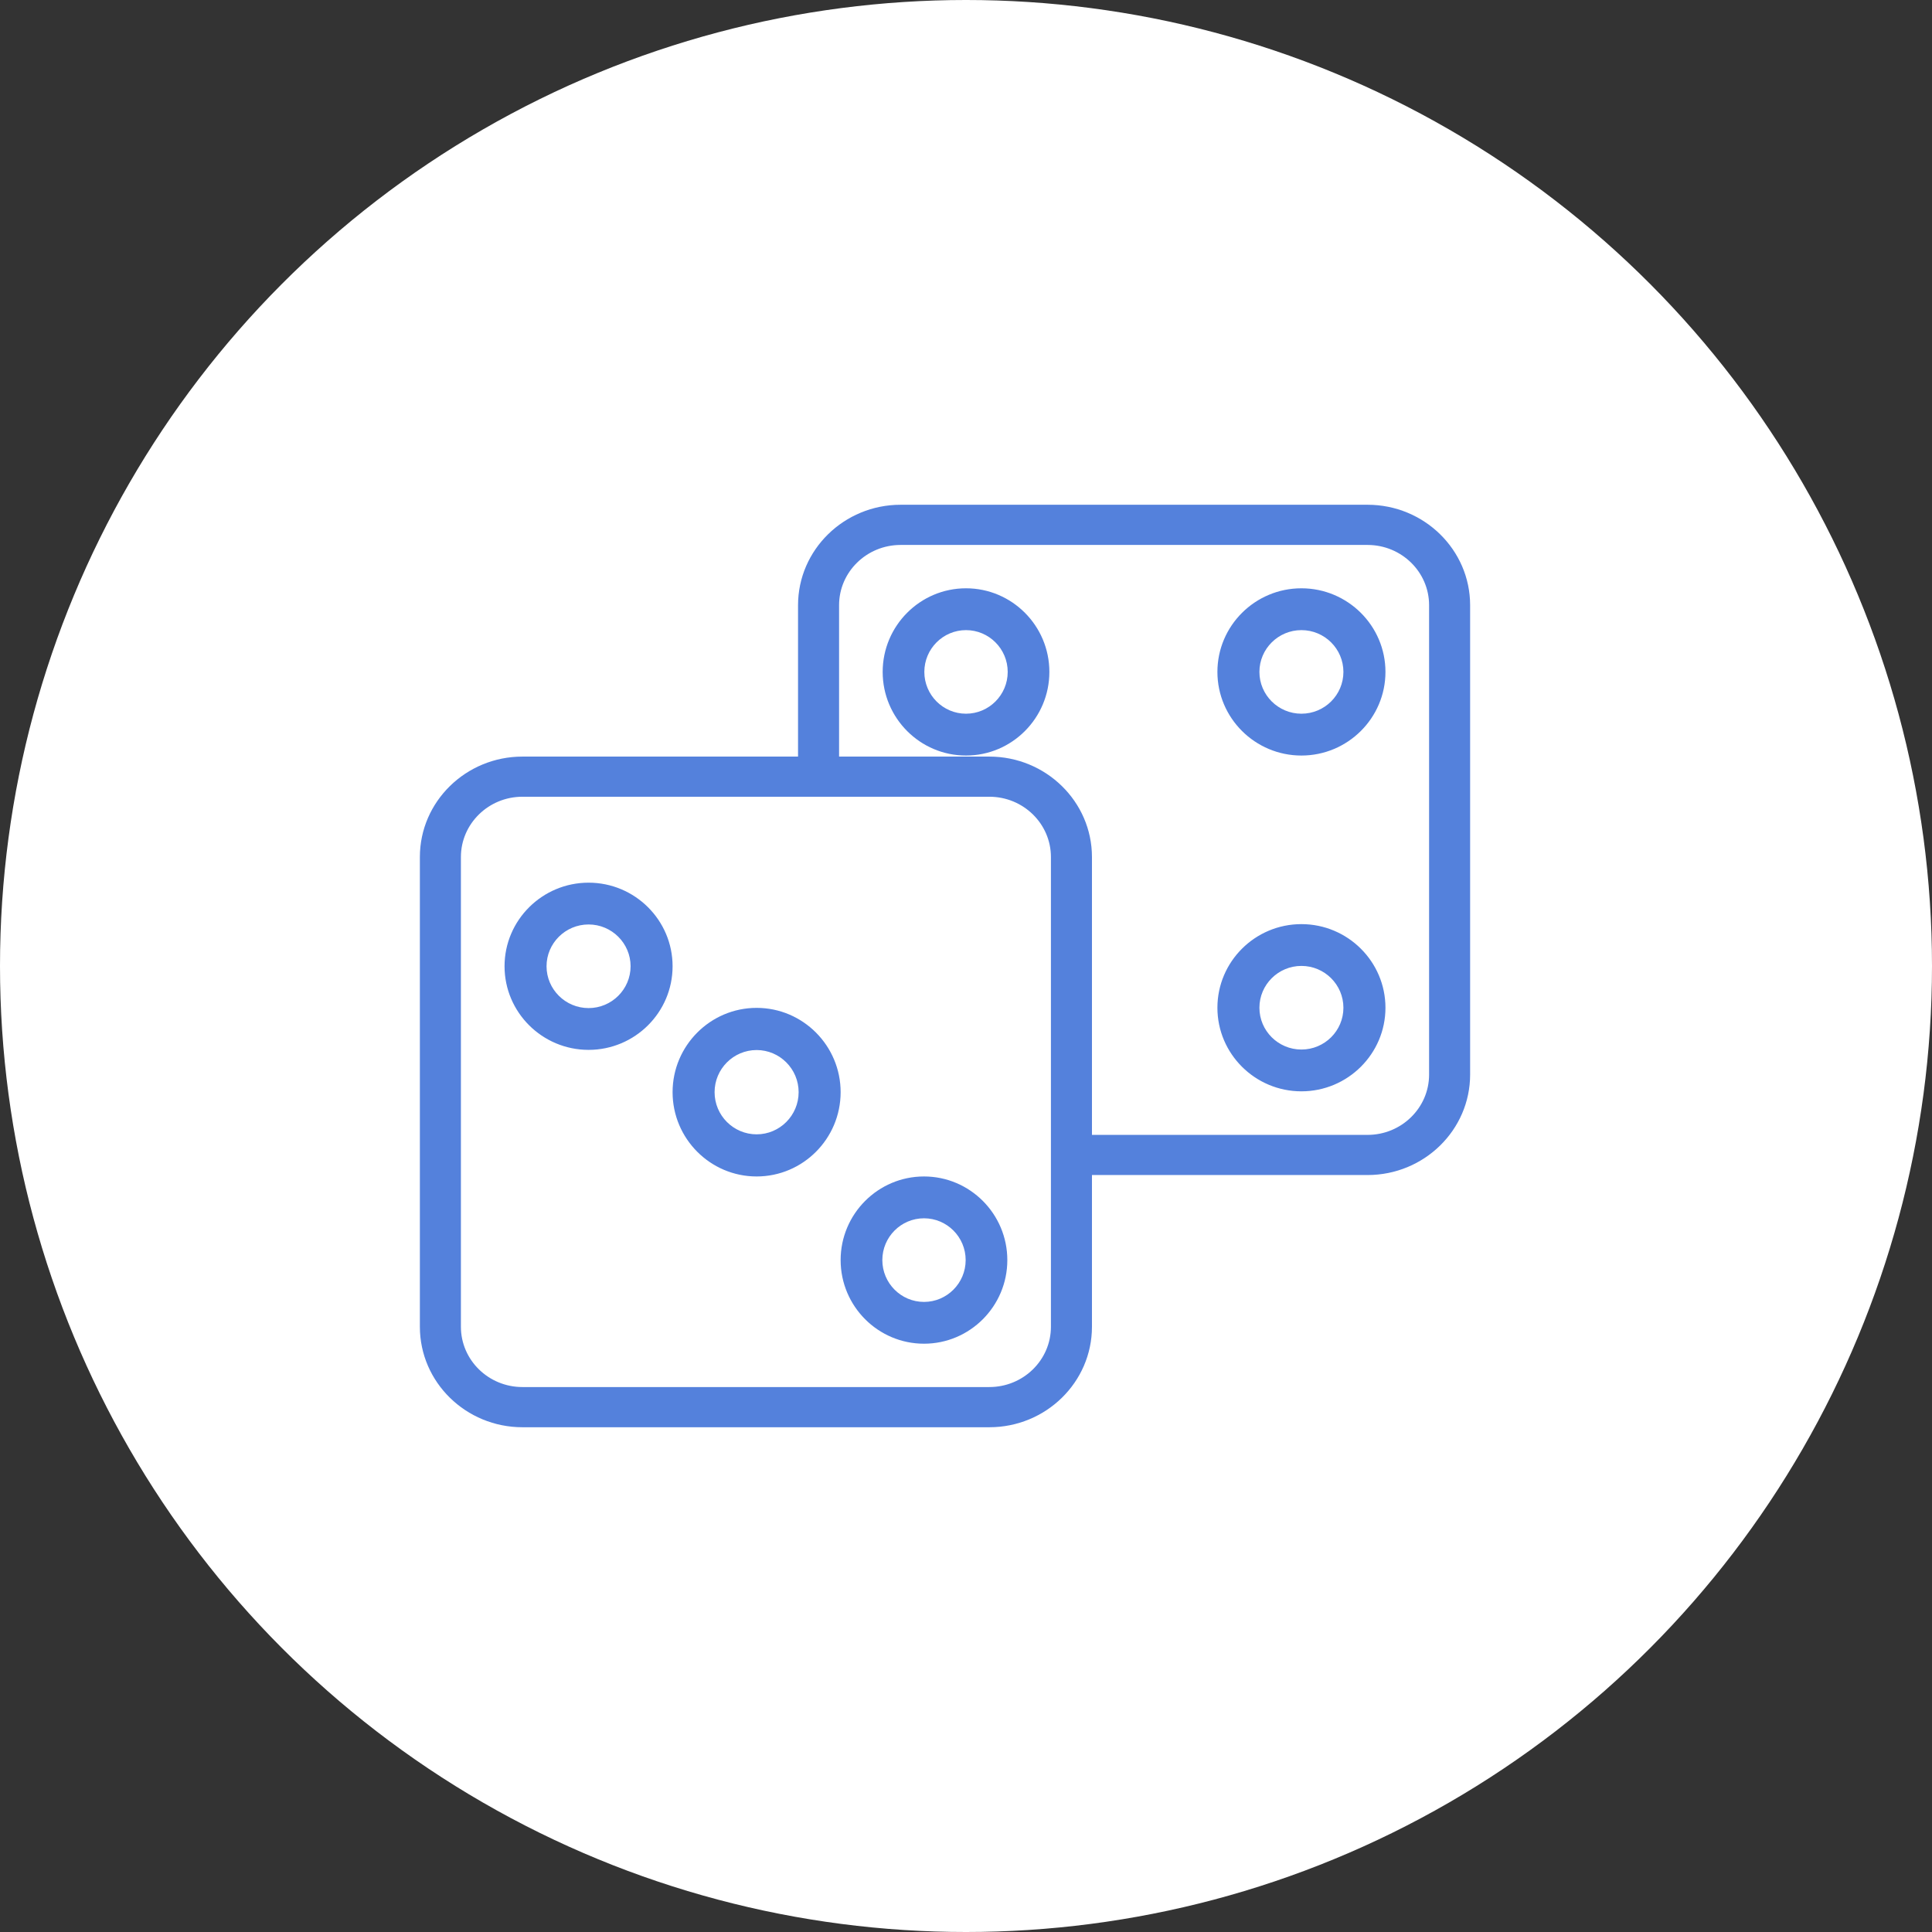 <svg xmlns="http://www.w3.org/2000/svg" xmlns:xlink="http://www.w3.org/1999/xlink" preserveAspectRatio="xMidYMid" width="46" height="46" viewBox="0 0 46 46">
  <rect x="0" y="0" width="46" height="46" fill="#333333" stroke="none"/>
  <defs>
    <style>

      .cls-3 {
        fill: #ffffff;
      }

      .cls-4 {
        fill: #5481dc;
      }
    </style>
  </defs>
  <g id="group-10">
    <circle id="circle-1" class="cls-3" cx="23" cy="23" r="23"/>
    <path d="M32.561,27.977 C32.561,27.977 25.999,27.977 25.999,27.977 C25.999,27.977 25.999,31.590 25.999,31.590 C25.999,32.909 24.903,33.982 23.556,33.982 C23.556,33.982 12.439,33.982 12.439,33.982 C11.092,33.982 9.997,32.909 9.997,31.590 C9.997,31.590 9.997,20.405 9.997,20.405 C9.997,19.087 11.092,18.014 12.439,18.014 C12.439,18.014 19.001,18.014 19.001,18.014 C19.001,18.014 19.001,14.409 19.001,14.409 C19.001,13.091 20.097,12.018 21.443,12.018 C21.443,12.018 32.561,12.018 32.561,12.018 C33.908,12.018 35.003,13.091 35.003,14.409 C35.003,14.409 35.003,25.586 35.003,25.586 C35.003,26.904 33.908,27.977 32.561,27.977 ZM12.439,18.970 C11.631,18.970 10.974,19.614 10.974,20.405 C10.974,20.405 10.974,31.590 10.974,31.590 C10.974,32.382 11.631,33.025 12.439,33.025 C12.439,33.025 23.556,33.025 23.556,33.025 C24.365,33.025 25.022,32.382 25.022,31.590 C25.022,31.590 25.022,20.405 25.022,20.405 C25.022,19.614 24.365,18.970 23.556,18.970 C23.556,18.970 12.439,18.970 12.439,18.970 ZM34.026,14.409 C34.026,13.618 33.369,12.975 32.561,12.975 C32.561,12.975 21.443,12.975 21.443,12.975 C20.635,12.975 19.978,13.618 19.978,14.409 C19.978,14.409 19.978,18.014 19.978,18.014 C19.978,18.014 23.556,18.014 23.556,18.014 C24.903,18.014 25.999,19.087 25.999,20.405 C25.999,20.405 25.999,27.021 25.999,27.021 C25.999,27.021 32.561,27.021 32.561,27.021 C33.369,27.021 34.026,26.377 34.026,25.586 C34.026,25.586 34.026,14.409 34.026,14.409 ZM30.986,25.984 C29.883,25.984 28.986,25.091 28.986,23.994 C28.986,22.896 29.883,22.003 30.986,22.003 C32.089,22.003 32.987,22.896 32.987,23.994 C32.987,25.091 32.089,25.984 30.986,25.984 ZM30.986,22.998 C30.435,22.998 29.986,23.445 29.986,23.994 C29.986,24.543 30.435,24.989 30.986,24.989 C31.538,24.989 31.986,24.543 31.986,23.994 C31.986,23.445 31.538,22.998 30.986,22.998 ZM30.986,17.989 C29.883,17.989 28.986,17.096 28.986,15.998 C28.986,14.900 29.883,14.007 30.986,14.007 C32.089,14.007 32.987,14.900 32.987,15.998 C32.987,17.096 32.089,17.989 30.986,17.989 ZM30.986,15.003 C30.435,15.003 29.986,15.449 29.986,15.998 C29.986,16.547 30.435,16.993 30.986,16.993 C31.538,16.993 31.986,16.547 31.986,15.998 C31.986,15.449 31.538,15.003 30.986,15.003 ZM23.000,17.989 C21.906,17.989 21.016,17.096 21.016,15.998 C21.016,14.900 21.906,14.007 23.000,14.007 C24.095,14.007 24.985,14.900 24.985,15.998 C24.985,17.096 24.095,17.989 23.000,17.989 ZM23.000,15.003 C22.453,15.003 22.008,15.449 22.008,15.998 C22.008,16.547 22.453,16.993 23.000,16.993 C23.547,16.993 23.993,16.547 23.993,15.998 C23.993,15.449 23.547,15.003 23.000,15.003 ZM22.000,31.993 C20.906,31.993 20.015,31.100 20.015,30.002 C20.015,28.904 20.906,28.011 22.000,28.011 C23.094,28.011 23.984,28.904 23.984,30.002 C23.984,31.100 23.094,31.993 22.000,31.993 ZM22.000,29.007 C21.453,29.007 21.008,29.453 21.008,30.002 C21.008,30.551 21.453,30.998 22.000,30.998 C22.547,30.998 22.992,30.551 22.992,30.002 C22.992,29.453 22.547,29.007 22.000,29.007 ZM18.015,28.011 C16.912,28.011 16.014,27.111 16.014,26.004 C16.014,24.898 16.912,23.997 18.015,23.997 C19.118,23.997 20.015,24.898 20.015,26.004 C20.015,27.111 19.118,28.011 18.015,28.011 ZM18.015,25.001 C17.463,25.001 17.014,25.451 17.014,26.004 C17.014,26.558 17.463,27.008 18.015,27.008 C18.566,27.008 19.015,26.558 19.015,26.004 C19.015,25.451 18.566,25.001 18.015,25.001 ZM14.014,24.997 C12.911,24.997 12.013,24.104 12.013,23.006 C12.013,21.909 12.911,21.016 14.014,21.016 C15.117,21.016 16.014,21.909 16.014,23.006 C16.014,24.104 15.117,24.997 14.014,24.997 ZM14.014,22.011 C13.462,22.011 13.013,22.458 13.013,23.006 C13.013,23.555 13.462,24.002 14.014,24.002 C14.565,24.002 15.014,23.555 15.014,23.006 C15.014,22.458 14.565,22.011 14.014,22.011 Z" id="path-1" class="cls-4" fill-rule="evenodd"/>
  </g>
</svg>
